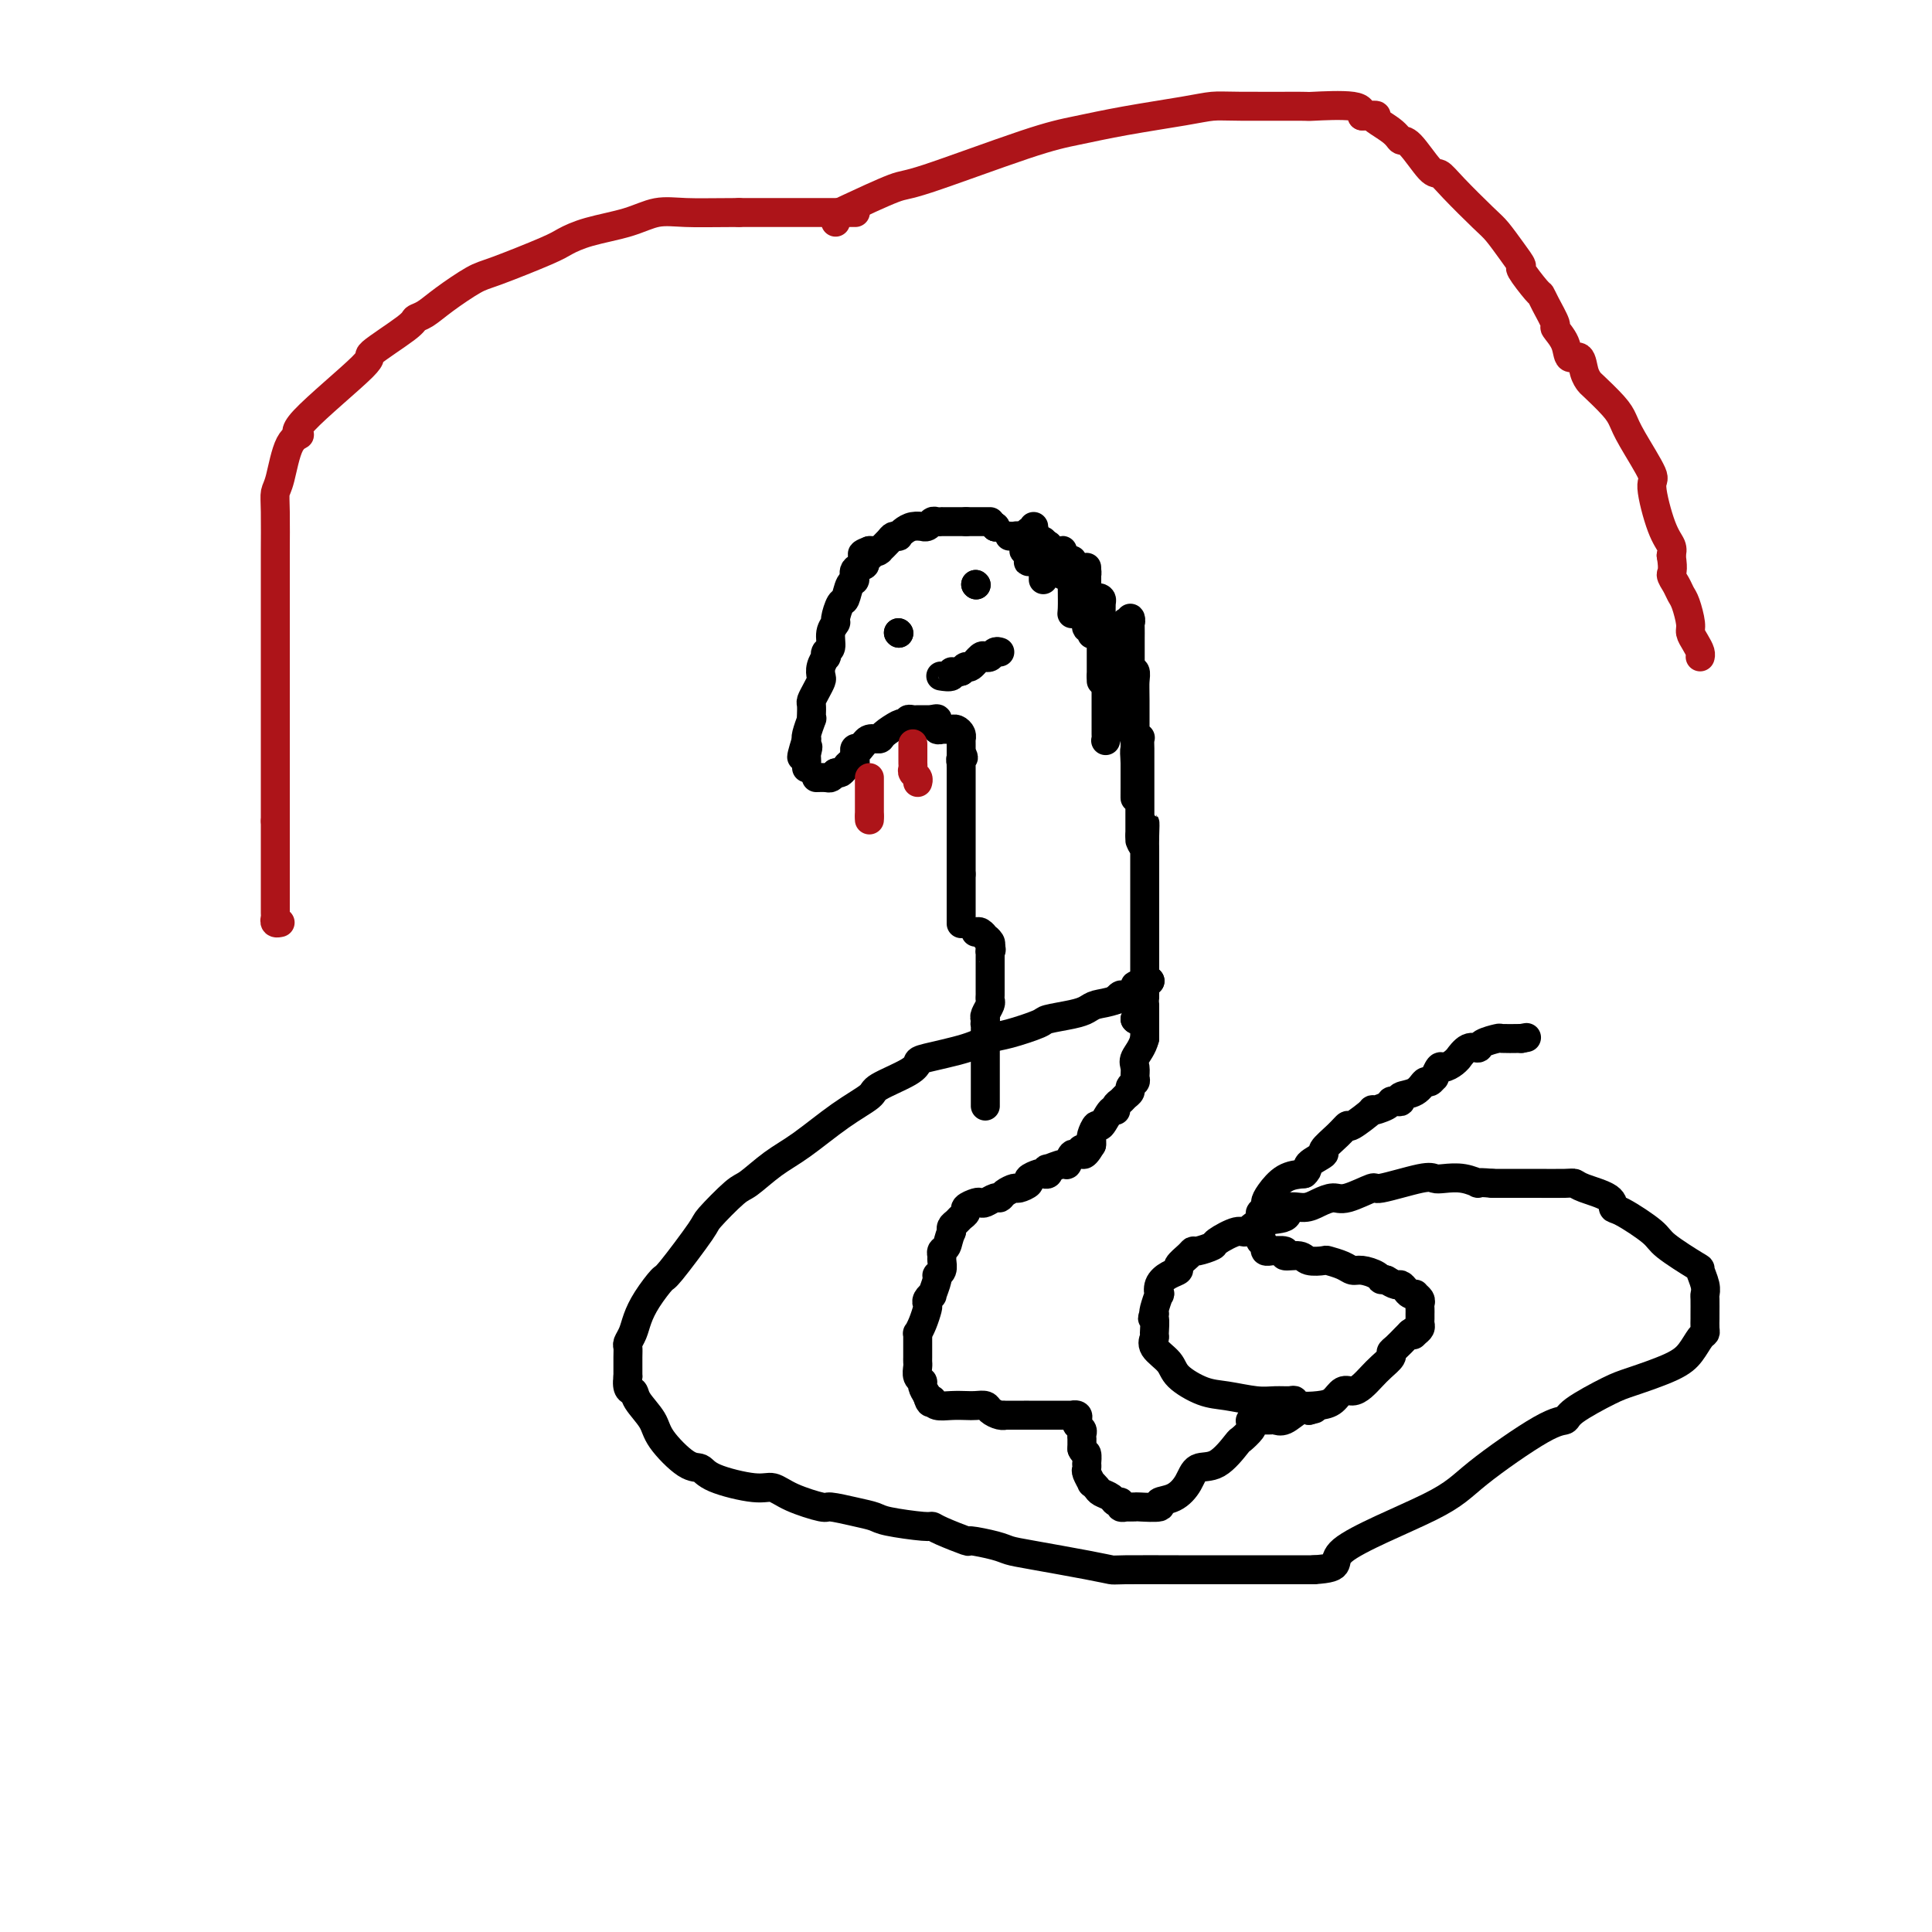 <svg viewBox='0 0 400 400' version='1.1' xmlns='http://www.w3.org/2000/svg' xmlns:xlink='http://www.w3.org/1999/xlink'><g fill='none' stroke='#000000' stroke-width='6' stroke-linecap='round' stroke-linejoin='round'><path d='M206,109c0.000,0.000 0.100,0.100 0.1,0.1'/><path d='M206,109c0.000,0.000 0.100,0.100 0.1,0.1'/><path d='M206,109c0.000,0.000 0.100,0.100 0.1,0.1'/><path d='M209,111c0.339,0.024 0.679,0.048 1,0c0.321,-0.048 0.625,-0.167 1,0c0.375,0.167 0.821,0.619 1,1c0.179,0.381 0.089,0.690 0,1'/><path d='M212,113c0.403,0.646 -0.088,1.259 0,1c0.088,-0.259 0.756,-1.392 1,-2c0.244,-0.608 0.065,-0.690 0,-1c-0.065,-0.310 -0.017,-0.846 0,-1c0.017,-0.154 0.004,0.076 0,1c-0.004,0.924 0.003,2.544 0,3c-0.003,0.456 -0.015,-0.251 0,0c0.015,0.251 0.057,1.460 0,2c-0.057,0.540 -0.211,0.410 0,0c0.211,-0.410 0.789,-1.100 1,-2c0.211,-0.900 0.057,-2.012 0,-3c-0.057,-0.988 -0.016,-1.854 0,-2c0.016,-0.146 0.008,0.427 0,1'/><path d='M214,110c0.321,-0.298 0.125,0.459 0,1c-0.125,0.541 -0.177,0.868 0,1c0.177,0.132 0.583,0.071 1,0c0.417,-0.071 0.844,-0.150 1,0c0.156,0.150 0.042,0.529 0,1c-0.042,0.471 -0.011,1.034 0,2c0.011,0.966 0.003,2.337 0,3c-0.003,0.663 -0.001,0.620 0,1c0.001,0.380 0.000,1.183 0,1c-0.000,-0.183 0.000,-1.353 0,-2c-0.000,-0.647 -0.001,-0.770 0,-1c0.001,-0.230 0.004,-0.566 0,-1c-0.004,-0.434 -0.015,-0.967 0,-1c0.015,-0.033 0.057,0.433 0,1c-0.057,0.567 -0.211,1.234 0,1c0.211,-0.234 0.788,-1.371 1,-2c0.212,-0.629 0.061,-0.751 0,-1c-0.061,-0.249 -0.030,-0.624 0,-1'/><path d='M217,113c0.156,-0.579 0.044,0.473 0,1c-0.044,0.527 -0.022,0.531 0,1c0.022,0.469 0.045,1.405 0,2c-0.045,0.595 -0.156,0.848 0,1c0.156,0.152 0.581,0.201 1,0c0.419,-0.201 0.834,-0.652 1,-1c0.166,-0.348 0.083,-0.594 0,-1c-0.083,-0.406 -0.167,-0.973 0,-1c0.167,-0.027 0.583,0.487 1,1'/><path d='M220,116c0.464,-0.291 0.124,-0.519 0,-1c-0.124,-0.481 -0.033,-1.213 0,-1c0.033,0.213 0.009,1.373 0,2c-0.009,0.627 -0.002,0.722 0,1c0.002,0.278 0.001,0.739 0,1c-0.001,0.261 -0.001,0.322 0,0c0.001,-0.322 0.004,-1.028 0,-1c-0.004,0.028 -0.015,0.789 0,1c0.015,0.211 0.056,-0.129 0,0c-0.056,0.129 -0.207,0.727 0,1c0.207,0.273 0.774,0.221 1,0c0.226,-0.221 0.113,-0.610 0,-1'/><path d='M221,118c0.171,0.365 0.098,0.277 0,0c-0.098,-0.277 -0.223,-0.743 0,-1c0.223,-0.257 0.792,-0.303 1,0c0.208,0.303 0.056,0.956 0,1c-0.056,0.044 -0.015,-0.522 0,0c0.015,0.522 0.004,2.131 0,2c-0.004,-0.131 -0.001,-2.003 0,-3c0.001,-0.997 0.001,-1.119 0,-1c-0.001,0.119 -0.001,0.479 0,1c0.001,0.521 0.003,1.202 0,2c-0.003,0.798 -0.012,1.711 0,3c0.012,1.289 0.044,2.954 0,4c-0.044,1.046 -0.166,1.474 0,1c0.166,-0.474 0.619,-1.850 1,-3c0.381,-1.150 0.691,-2.075 1,-3'/><path d='M224,121c0.536,-1.186 0.876,-1.650 1,-2c0.124,-0.350 0.033,-0.584 0,-1c-0.033,-0.416 -0.009,-1.014 0,0c0.009,1.014 0.001,3.638 0,5c-0.001,1.362 0.003,1.460 0,2c-0.003,0.540 -0.015,1.522 0,2c0.015,0.478 0.057,0.453 0,1c-0.057,0.547 -0.211,1.666 0,2c0.211,0.334 0.788,-0.119 1,0c0.212,0.119 0.060,0.809 0,1c-0.060,0.191 -0.026,-0.117 0,0c0.026,0.117 0.046,0.660 0,0c-0.046,-0.660 -0.156,-2.524 0,-4c0.156,-1.476 0.578,-2.565 1,-3c0.422,-0.435 0.845,-0.216 1,0c0.155,0.216 0.041,0.429 0,1c-0.041,0.571 -0.011,1.501 0,3c0.011,1.499 0.003,3.569 0,5c-0.003,1.431 -0.001,2.225 0,3c0.001,0.775 0.000,1.533 0,2c-0.000,0.467 -0.000,0.645 0,1c0.000,0.355 0.000,0.889 0,1c-0.000,0.111 -0.000,-0.201 0,0c0.000,0.201 0.000,0.915 0,1c-0.000,0.085 -0.000,-0.457 0,-1'/><path d='M228,140c0.691,2.535 0.917,-2.127 1,-4c0.083,-1.873 0.022,-0.956 0,-1c-0.022,-0.044 -0.006,-1.047 0,-1c0.006,0.047 0.002,1.144 0,2c-0.002,0.856 -0.000,1.469 0,2c0.000,0.531 0.000,0.979 0,3c-0.000,2.021 -0.001,5.617 0,7c0.001,1.383 0.004,0.555 0,1c-0.004,0.445 -0.013,2.165 0,3c0.013,0.835 0.050,0.787 0,1c-0.050,0.213 -0.186,0.687 0,0c0.186,-0.687 0.695,-2.537 1,-4c0.305,-1.463 0.407,-2.541 1,-6c0.593,-3.459 1.675,-9.299 2,-12c0.325,-2.701 -0.109,-2.263 0,-2c0.109,0.263 0.761,0.350 1,0c0.239,-0.350 0.064,-1.136 0,-1c-0.064,0.136 -0.017,1.195 0,2c0.017,0.805 0.005,1.356 0,2c-0.005,0.644 -0.001,1.380 0,3c0.001,1.620 0.000,4.126 0,6c-0.000,1.874 -0.000,3.118 0,4c0.000,0.882 0.000,1.401 0,2c-0.000,0.599 -0.000,1.277 0,2c0.000,0.723 0.000,1.492 0,1c-0.000,-0.492 -0.000,-2.246 0,-4'/><path d='M234,146c0.016,-0.697 0.057,-0.940 0,-2c-0.057,-1.060 -0.211,-2.936 0,-4c0.211,-1.064 0.789,-1.315 1,-1c0.211,0.315 0.057,1.196 0,2c-0.057,0.804 -0.015,1.532 0,4c0.015,2.468 0.004,6.675 0,9c-0.004,2.325 -0.001,2.767 0,4c0.001,1.233 -0.001,3.257 0,4c0.001,0.743 0.004,0.206 0,1c-0.004,0.794 -0.015,2.919 0,2c0.015,-0.919 0.057,-4.881 0,-7c-0.057,-2.119 -0.211,-2.395 0,-3c0.211,-0.605 0.789,-1.538 1,-2c0.211,-0.462 0.057,-0.453 0,0c-0.057,0.453 -0.015,1.350 0,2c0.015,0.650 0.004,1.052 0,3c-0.004,1.948 -0.001,5.440 0,7c0.001,1.560 0.000,1.186 0,2c-0.000,0.814 -0.000,2.816 0,4c0.000,1.184 0.000,1.549 0,2c-0.000,0.451 -0.000,0.986 0,1c0.000,0.014 0.000,-0.493 0,-1'/><path d='M236,173c0.536,4.567 0.876,-0.515 1,-2c0.124,-1.485 0.033,0.628 0,2c-0.033,1.372 -0.009,2.004 0,3c0.009,0.996 0.002,2.355 0,6c-0.002,3.645 -0.001,9.575 0,13c0.001,3.425 0.000,4.345 0,6c-0.000,1.655 -0.000,4.044 0,5c0.000,0.956 0.000,0.478 0,0'/><path d='M205,108c-0.439,0.000 -0.877,0.000 -1,0c-0.123,0.000 0.070,0.000 0,0c-0.070,-0.000 -0.404,0.000 -1,0c-0.596,0.000 -1.456,0.000 -2,0c-0.544,0.000 -0.772,0.000 -1,0'/><path d='M200,108c-0.665,0.000 0.172,0.000 0,0c-0.172,-0.000 -1.352,-0.000 -2,0c-0.648,0.000 -0.765,0.000 -1,0c-0.235,-0.000 -0.588,-0.001 -1,0c-0.412,0.001 -0.884,0.004 -1,0c-0.116,-0.004 0.122,-0.015 0,0c-0.122,0.015 -0.606,0.057 -1,0c-0.394,-0.057 -0.700,-0.212 -1,0c-0.300,0.212 -0.595,0.792 -1,1c-0.405,0.208 -0.922,0.045 -1,0c-0.078,-0.045 0.281,0.026 0,0c-0.281,-0.026 -1.203,-0.151 -2,0c-0.797,0.151 -1.469,0.578 -2,1c-0.531,0.422 -0.920,0.839 -1,1c-0.080,0.161 0.150,0.068 0,0c-0.150,-0.068 -0.680,-0.109 -1,0c-0.320,0.109 -0.428,0.369 -1,1c-0.572,0.631 -1.606,1.633 -2,2c-0.394,0.367 -0.147,0.098 0,0c0.147,-0.098 0.193,-0.026 0,0c-0.193,0.026 -0.627,0.008 -1,0c-0.373,-0.008 -0.687,-0.004 -1,0'/><path d='M180,114c-3.024,1.108 -0.585,0.879 0,1c0.585,0.121 -0.683,0.594 -1,1c-0.317,0.406 0.318,0.747 0,1c-0.318,0.253 -1.591,0.419 -2,1c-0.409,0.581 0.044,1.578 0,2c-0.044,0.422 -0.585,0.270 -1,1c-0.415,0.730 -0.704,2.344 -1,3c-0.296,0.656 -0.600,0.354 -1,1c-0.400,0.646 -0.895,2.239 -1,3c-0.105,0.761 0.182,0.692 0,1c-0.182,0.308 -0.832,0.995 -1,2c-0.168,1.005 0.148,2.327 0,3c-0.148,0.673 -0.758,0.695 -1,1c-0.242,0.305 -0.117,0.893 0,1c0.117,0.107 0.225,-0.267 0,0c-0.225,0.267 -0.782,1.175 -1,2c-0.218,0.825 -0.097,1.568 0,2c0.097,0.432 0.170,0.553 0,1c-0.170,0.447 -0.582,1.221 -1,2c-0.418,0.779 -0.843,1.565 -1,2c-0.157,0.435 -0.046,0.519 0,1c0.046,0.481 0.026,1.358 0,2c-0.026,0.642 -0.060,1.048 0,1c0.060,-0.048 0.212,-0.549 0,0c-0.212,0.549 -0.788,2.148 -1,3c-0.212,0.852 -0.061,0.958 0,1c0.061,0.042 0.030,0.021 0,0'/><path d='M167,153c-2.011,6.437 -0.539,3.030 0,2c0.539,-1.030 0.144,0.316 0,1c-0.144,0.684 -0.039,0.705 0,1c0.039,0.295 0.010,0.862 0,1c-0.010,0.138 -0.003,-0.155 0,0c0.003,0.155 0.001,0.759 0,1c-0.001,0.241 -0.000,0.121 0,0'/><path d='M238,203c0.000,0.000 0.100,0.100 0.1,0.1'/><path d='M238,203c0.000,0.000 0.100,0.100 0.1,0.1'/><path d='M237,204c-0.900,-0.081 -1.799,-0.163 -2,0c-0.201,0.163 0.297,0.569 0,1c-0.297,0.431 -1.388,0.885 -2,1c-0.612,0.115 -0.746,-0.110 -1,0c-0.254,0.110 -0.627,0.555 -1,1'/><path d='M231,207c-1.741,0.642 -3.092,0.748 -4,1c-0.908,0.252 -1.373,0.649 -2,1c-0.627,0.351 -1.416,0.657 -3,1c-1.584,0.343 -3.963,0.725 -5,1c-1.037,0.275 -0.733,0.445 -2,1c-1.267,0.555 -4.104,1.496 -6,2c-1.896,0.504 -2.849,0.571 -4,1c-1.151,0.429 -2.498,1.221 -5,2c-2.502,0.779 -6.158,1.544 -8,2c-1.842,0.456 -1.868,0.601 -2,1c-0.132,0.399 -0.368,1.051 -2,2c-1.632,0.949 -4.658,2.195 -6,3c-1.342,0.805 -1.000,1.169 -2,2c-1.000,0.831 -3.342,2.131 -6,4c-2.658,1.869 -5.631,4.309 -8,6c-2.369,1.691 -4.136,2.635 -6,4c-1.864,1.365 -3.827,3.151 -5,4c-1.173,0.849 -1.555,0.760 -3,2c-1.445,1.240 -3.952,3.808 -5,5c-1.048,1.192 -0.638,1.008 -2,3c-1.362,1.992 -4.497,6.161 -6,8c-1.503,1.839 -1.373,1.347 -2,2c-0.627,0.653 -2.010,2.451 -3,4c-0.990,1.549 -1.586,2.850 -2,4c-0.414,1.150 -0.647,2.148 -1,3c-0.353,0.852 -0.827,1.558 -1,2c-0.173,0.442 -0.047,0.619 0,1c0.047,0.381 0.013,0.966 0,2c-0.013,1.034 -0.007,2.517 0,4'/><path d='M130,285c-0.408,3.087 0.572,2.803 1,3c0.428,0.197 0.303,0.874 1,2c0.697,1.126 2.215,2.699 3,4c0.785,1.301 0.836,2.328 2,4c1.164,1.672 3.441,3.988 5,5c1.559,1.012 2.399,0.722 3,1c0.601,0.278 0.964,1.126 3,2c2.036,0.874 5.747,1.774 8,2c2.253,0.226 3.050,-0.224 4,0c0.950,0.224 2.054,1.121 4,2c1.946,0.879 4.733,1.741 6,2c1.267,0.259 1.016,-0.084 2,0c0.984,0.084 3.205,0.597 5,1c1.795,0.403 3.163,0.698 4,1c0.837,0.302 1.143,0.610 3,1c1.857,0.390 5.264,0.860 7,1c1.736,0.140 1.802,-0.051 2,0c0.198,0.051 0.527,0.342 2,1c1.473,0.658 4.088,1.681 5,2c0.912,0.319 0.119,-0.066 1,0c0.881,0.066 3.434,0.582 5,1c1.566,0.418 2.145,0.739 3,1c0.855,0.261 1.988,0.462 5,1c3.012,0.538 7.904,1.412 11,2c3.096,0.588 4.395,0.890 5,1c0.605,0.110 0.518,0.030 3,0c2.482,-0.030 7.535,-0.008 11,0c3.465,0.008 5.341,0.002 7,0c1.659,-0.002 3.100,-0.001 6,0c2.900,0.001 7.257,0.000 10,0c2.743,-0.000 3.871,-0.000 5,0'/><path d='M272,325c6.876,-0.436 3.065,-1.527 6,-4c2.935,-2.473 12.616,-6.327 18,-9c5.384,-2.673 6.471,-4.166 10,-7c3.529,-2.834 9.500,-7.009 13,-9c3.500,-1.991 4.530,-1.796 5,-2c0.470,-0.204 0.380,-0.805 2,-2c1.620,-1.195 4.948,-2.982 7,-4c2.052,-1.018 2.827,-1.267 5,-2c2.173,-0.733 5.745,-1.949 8,-3c2.255,-1.051 3.193,-1.935 4,-3c0.807,-1.065 1.484,-2.311 2,-3c0.516,-0.689 0.870,-0.822 1,-1c0.130,-0.178 0.034,-0.400 0,-1c-0.034,-0.600 -0.008,-1.577 0,-2c0.008,-0.423 -0.002,-0.293 0,-1c0.002,-0.707 0.017,-2.253 0,-3c-0.017,-0.747 -0.064,-0.697 0,-1c0.064,-0.303 0.239,-0.961 0,-2c-0.239,-1.039 -0.894,-2.461 -1,-3c-0.106,-0.539 0.335,-0.195 -1,-1c-1.335,-0.805 -4.448,-2.757 -6,-4c-1.552,-1.243 -1.543,-1.775 -3,-3c-1.457,-1.225 -4.379,-3.141 -6,-4c-1.621,-0.859 -1.939,-0.661 -2,-1c-0.061,-0.339 0.137,-1.215 -1,-2c-1.137,-0.785 -3.609,-1.478 -5,-2c-1.391,-0.522 -1.701,-0.872 -2,-1c-0.299,-0.128 -0.585,-0.034 -2,0c-1.415,0.034 -3.958,0.009 -6,0c-2.042,-0.009 -3.583,-0.003 -5,0c-1.417,0.003 -2.708,0.001 -4,0'/><path d='M309,245c-4.268,-0.404 -2.937,0.086 -3,0c-0.063,-0.086 -1.521,-0.747 -3,-1c-1.479,-0.253 -2.980,-0.098 -4,0c-1.020,0.098 -1.558,0.139 -2,0c-0.442,-0.139 -0.789,-0.458 -3,0c-2.211,0.458 -6.286,1.695 -8,2c-1.714,0.305 -1.066,-0.320 -2,0c-0.934,0.320 -3.449,1.586 -5,2c-1.551,0.414 -2.138,-0.026 -3,0c-0.862,0.026 -1.998,0.516 -3,1c-1.002,0.484 -1.869,0.961 -3,1c-1.131,0.039 -2.527,-0.359 -3,0c-0.473,0.359 -0.022,1.476 -1,2c-0.978,0.524 -3.384,0.455 -5,1c-1.616,0.545 -2.444,1.705 -3,2c-0.556,0.295 -0.842,-0.275 -2,0c-1.158,0.275 -3.188,1.396 -4,2c-0.812,0.604 -0.408,0.690 -1,1c-0.592,0.310 -2.182,0.843 -3,1c-0.818,0.157 -0.866,-0.061 -1,0c-0.134,0.061 -0.355,0.400 -1,1c-0.645,0.600 -1.714,1.461 -2,2c-0.286,0.539 0.212,0.754 0,1c-0.212,0.246 -1.132,0.521 -2,1c-0.868,0.479 -1.683,1.161 -2,2c-0.317,0.839 -0.137,1.833 0,2c0.137,0.167 0.229,-0.494 0,0c-0.229,0.494 -0.780,2.141 -1,3c-0.220,0.859 -0.110,0.929 0,1'/><path d='M239,272c-0.770,1.602 -0.196,0.606 0,1c0.196,0.394 0.014,2.177 0,3c-0.014,0.823 0.141,0.686 0,1c-0.141,0.314 -0.578,1.078 0,2c0.578,0.922 2.170,2.002 3,3c0.830,0.998 0.896,1.913 2,3c1.104,1.087 3.245,2.344 5,3c1.755,0.656 3.125,0.711 5,1c1.875,0.289 4.254,0.813 6,1c1.746,0.187 2.859,0.036 4,0c1.141,-0.036 2.312,0.041 3,0c0.688,-0.041 0.894,-0.201 1,0c0.106,0.201 0.111,0.762 1,1c0.889,0.238 2.661,0.153 4,0c1.339,-0.153 2.246,-0.373 3,-1c0.754,-0.627 1.356,-1.662 2,-2c0.644,-0.338 1.329,0.022 2,0c0.671,-0.022 1.328,-0.426 2,-1c0.672,-0.574 1.359,-1.319 2,-2c0.641,-0.681 1.236,-1.300 2,-2c0.764,-0.700 1.696,-1.483 2,-2c0.304,-0.517 -0.022,-0.767 0,-1c0.022,-0.233 0.390,-0.447 1,-1c0.610,-0.553 1.460,-1.444 2,-2c0.540,-0.556 0.770,-0.778 1,-1'/><path d='M292,276c3.182,-2.333 1.637,-0.666 1,0c-0.637,0.666 -0.367,0.332 0,0c0.367,-0.332 0.830,-0.663 1,-1c0.170,-0.337 0.046,-0.682 0,-1c-0.046,-0.318 -0.012,-0.610 0,-1c0.012,-0.390 0.004,-0.878 0,-1c-0.004,-0.122 -0.005,0.121 0,0c0.005,-0.121 0.016,-0.607 0,-1c-0.016,-0.393 -0.060,-0.693 0,-1c0.060,-0.307 0.223,-0.621 0,-1c-0.223,-0.379 -0.834,-0.824 -1,-1c-0.166,-0.176 0.111,-0.085 0,0c-0.111,0.085 -0.610,0.164 -1,0c-0.390,-0.164 -0.672,-0.570 -1,-1c-0.328,-0.430 -0.704,-0.885 -1,-1c-0.296,-0.115 -0.513,0.110 -1,0c-0.487,-0.110 -1.243,-0.555 -2,-1'/><path d='M287,265c-1.136,-0.421 -0.974,0.028 -1,0c-0.026,-0.028 -0.238,-0.533 -1,-1c-0.762,-0.467 -2.072,-0.896 -3,-1c-0.928,-0.104 -1.474,0.117 -2,0c-0.526,-0.117 -1.031,-0.571 -2,-1c-0.969,-0.429 -2.401,-0.832 -3,-1c-0.599,-0.168 -0.364,-0.101 -1,0c-0.636,0.101 -2.144,0.237 -3,0c-0.856,-0.237 -1.062,-0.848 -2,-1c-0.938,-0.152 -2.609,0.156 -3,0c-0.391,-0.156 0.499,-0.777 0,-1c-0.499,-0.223 -2.386,-0.049 -3,0c-0.614,0.049 0.046,-0.028 0,0c-0.046,0.028 -0.797,0.162 -1,0c-0.203,-0.162 0.142,-0.620 0,-1c-0.142,-0.380 -0.770,-0.683 -1,-1c-0.230,-0.317 -0.063,-0.648 0,-1c0.063,-0.352 0.021,-0.724 0,-1c-0.021,-0.276 -0.020,-0.455 0,-1c0.020,-0.545 0.060,-1.457 0,-2c-0.060,-0.543 -0.218,-0.716 0,-1c0.218,-0.284 0.813,-0.678 1,-1c0.187,-0.322 -0.032,-0.571 0,-1c0.032,-0.429 0.316,-1.039 1,-2c0.684,-0.961 1.767,-2.275 3,-3c1.233,-0.725 2.617,-0.863 4,-1'/><path d='M270,243c1.117,-0.956 0.408,-1.347 1,-2c0.592,-0.653 2.484,-1.569 3,-2c0.516,-0.431 -0.343,-0.376 0,-1c0.343,-0.624 1.889,-1.928 3,-3c1.111,-1.072 1.786,-1.912 2,-2c0.214,-0.088 -0.034,0.575 1,0c1.034,-0.575 3.352,-2.389 4,-3c0.648,-0.611 -0.372,-0.019 0,0c0.372,0.019 2.136,-0.534 3,-1c0.864,-0.466 0.830,-0.844 1,-1c0.170,-0.156 0.546,-0.088 1,0c0.454,0.088 0.986,0.197 1,0c0.014,-0.197 -0.490,-0.698 0,-1c0.490,-0.302 1.973,-0.405 3,-1c1.027,-0.595 1.599,-1.684 2,-2c0.401,-0.316 0.631,0.140 1,0c0.369,-0.140 0.876,-0.877 1,-1c0.124,-0.123 -0.134,0.369 0,0c0.134,-0.369 0.661,-1.599 1,-2c0.339,-0.401 0.489,0.029 1,0c0.511,-0.029 1.384,-0.515 2,-1c0.616,-0.485 0.975,-0.970 1,-1c0.025,-0.030 -0.283,0.395 0,0c0.283,-0.395 1.159,-1.608 2,-2c0.841,-0.392 1.648,0.039 2,0c0.352,-0.039 0.249,-0.546 1,-1c0.751,-0.454 2.356,-0.853 3,-1c0.644,-0.147 0.327,-0.042 1,0c0.673,0.042 2.337,0.021 4,0'/><path d='M315,215c1.833,-0.333 0.917,-0.167 0,0'/><path d='M169,161c0.756,-0.022 1.511,-0.044 2,0c0.489,0.044 0.711,0.156 1,0c0.289,-0.156 0.644,-0.578 1,-1'/><path d='M173,160c0.796,-0.111 0.788,0.111 1,0c0.212,-0.111 0.646,-0.554 1,-1c0.354,-0.446 0.630,-0.894 1,-1c0.370,-0.106 0.834,0.129 1,0c0.166,-0.129 0.034,-0.622 0,-1c-0.034,-0.378 0.029,-0.640 0,-1c-0.029,-0.360 -0.151,-0.817 0,-1c0.151,-0.183 0.576,-0.091 1,0'/><path d='M178,155c1.109,-1.234 1.382,-1.819 2,-2c0.618,-0.181 1.581,0.044 2,0c0.419,-0.044 0.293,-0.355 1,-1c0.707,-0.645 2.245,-1.623 3,-2c0.755,-0.377 0.727,-0.154 1,0c0.273,0.154 0.848,0.237 1,0c0.152,-0.237 -0.118,-0.796 0,-1c0.118,-0.204 0.623,-0.055 1,0c0.377,0.055 0.626,0.015 1,0c0.374,-0.015 0.873,-0.004 1,0c0.127,0.004 -0.120,0.001 0,0c0.120,-0.001 0.606,-0.000 1,0c0.394,0.000 0.697,0.000 1,0'/><path d='M193,149c2.255,-0.685 0.393,0.601 0,1c-0.393,0.399 0.682,-0.089 1,0c0.318,0.089 -0.122,0.756 0,1c0.122,0.244 0.806,0.065 1,0c0.194,-0.065 -0.102,-0.015 0,0c0.102,0.015 0.602,-0.006 1,0c0.398,0.006 0.695,0.039 1,0c0.305,-0.039 0.618,-0.151 1,0c0.382,0.151 0.835,0.565 1,1c0.165,0.435 0.044,0.890 0,1c-0.044,0.110 -0.012,-0.125 0,0c0.012,0.125 0.003,0.611 0,1c-0.003,0.389 -0.001,0.683 0,1c0.001,0.317 0.000,0.659 0,1'/><path d='M199,156c0.928,1.245 0.249,0.859 0,1c-0.249,0.141 -0.067,0.811 0,1c0.067,0.189 0.018,-0.103 0,0c-0.018,0.103 -0.005,0.601 0,1c0.005,0.399 0.001,0.698 0,1c-0.001,0.302 -0.000,0.606 0,1c0.000,0.394 0.000,0.879 0,1c-0.000,0.121 -0.000,-0.123 0,0c0.000,0.123 0.000,0.612 0,1c-0.000,0.388 -0.000,0.674 0,1c0.000,0.326 0.000,0.691 0,1c-0.000,0.309 -0.000,0.563 0,1c0.000,0.437 0.000,1.056 0,1c-0.000,-0.056 -0.000,-0.787 0,0c0.000,0.787 0.000,3.092 0,4c-0.000,0.908 -0.000,0.420 0,1c0.000,0.580 0.000,2.228 0,3c-0.000,0.772 -0.000,0.669 0,1c0.000,0.331 0.000,1.094 0,2c-0.000,0.906 -0.000,1.953 0,3'/><path d='M199,181c0.000,4.272 0.000,2.453 0,2c-0.000,-0.453 0.000,0.461 0,1c0.000,0.539 0.000,0.703 0,1c0.000,0.297 0.000,0.728 0,1c0.000,0.272 0.000,0.385 0,1c0.000,0.615 0.000,1.732 0,2c0.000,0.268 0.000,-0.312 0,0c0.000,0.312 0.000,1.518 0,2c0.000,0.482 0.000,0.241 0,0'/><path d='M202,193c0.301,-0.120 0.603,-0.239 1,0c0.397,0.239 0.890,0.837 1,1c0.110,0.163 -0.163,-0.110 0,0c0.163,0.110 0.761,0.603 1,1c0.239,0.397 0.120,0.699 0,1'/><path d='M205,196c0.464,0.695 0.124,0.933 0,1c-0.124,0.067 -0.033,-0.036 0,0c0.033,0.036 0.009,0.213 0,1c-0.009,0.787 -0.002,2.186 0,3c0.002,0.814 0.001,1.044 0,1c-0.001,-0.044 -0.000,-0.362 0,0c0.000,0.362 0.001,1.406 0,2c-0.001,0.594 -0.004,0.740 0,1c0.004,0.260 0.015,0.633 0,1c-0.015,0.367 -0.056,0.727 0,1c0.056,0.273 0.207,0.458 0,1c-0.207,0.542 -0.774,1.441 -1,2c-0.226,0.559 -0.113,0.780 0,1'/><path d='M204,211c-0.155,2.234 -0.041,0.318 0,0c0.041,-0.318 0.011,0.961 0,2c-0.011,1.039 -0.003,1.836 0,2c0.003,0.164 0.001,-0.307 0,0c-0.001,0.307 -0.000,1.392 0,2c0.000,0.608 0.000,0.739 0,1c-0.000,0.261 -0.000,0.652 0,1c0.000,0.348 0.000,0.653 0,1c-0.000,0.347 -0.000,0.737 0,1c0.000,0.263 0.000,0.399 0,1c-0.000,0.601 -0.000,1.666 0,2c0.000,0.334 0.000,-0.064 0,0c-0.000,0.064 -0.000,0.591 0,1c0.000,0.409 0.000,0.702 0,1c-0.000,0.298 -0.000,0.602 0,1c0.000,0.398 0.000,0.890 0,1c-0.000,0.110 -0.000,-0.163 0,0c0.000,0.163 0.000,0.761 0,1c-0.000,0.239 -0.000,0.120 0,0'/><path d='M235,211c0.000,0.000 0.100,0.100 0.1,0.1'/><path d='M235,211c0.000,0.000 0.100,0.100 0.1,0.1'/><path d='M237,208c0.000,0.365 0.000,0.730 0,1c0.000,0.270 0.000,0.443 0,1c-0.000,0.557 0.000,1.496 0,2c-0.000,0.504 0.000,0.573 0,1c0.000,0.427 0.000,1.214 0,2'/><path d='M237,215c-0.454,1.897 -1.590,3.138 -2,4c-0.410,0.862 -0.095,1.344 0,2c0.095,0.656 -0.030,1.485 0,2c0.030,0.515 0.216,0.715 0,1c-0.216,0.285 -0.832,0.653 -1,1c-0.168,0.347 0.113,0.672 0,1c-0.113,0.328 -0.621,0.659 -1,1c-0.379,0.341 -0.630,0.692 -1,1c-0.370,0.308 -0.858,0.574 -1,1c-0.142,0.426 0.063,1.010 0,1c-0.063,-0.010 -0.395,-0.616 -1,0c-0.605,0.616 -1.482,2.455 -2,3c-0.518,0.545 -0.675,-0.204 -1,0c-0.325,0.204 -0.818,1.363 -1,2c-0.182,0.637 -0.052,0.754 0,1c0.052,0.246 0.026,0.623 0,1'/><path d='M226,237c-2.106,3.560 -1.872,1.461 -2,1c-0.128,-0.461 -0.620,0.718 -1,1c-0.380,0.282 -0.648,-0.332 -1,0c-0.352,0.332 -0.787,1.609 -1,2c-0.213,0.391 -0.204,-0.105 -1,0c-0.796,0.105 -2.397,0.812 -3,1c-0.603,0.188 -0.208,-0.143 0,0c0.208,0.143 0.229,0.759 0,1c-0.229,0.241 -0.709,0.107 -1,0c-0.291,-0.107 -0.391,-0.187 -1,0c-0.609,0.187 -1.725,0.641 -2,1c-0.275,0.359 0.291,0.622 0,1c-0.291,0.378 -1.439,0.871 -2,1c-0.561,0.129 -0.535,-0.105 -1,0c-0.465,0.105 -1.420,0.550 -2,1c-0.580,0.450 -0.784,0.904 -1,1c-0.216,0.096 -0.444,-0.168 -1,0c-0.556,0.168 -1.441,0.766 -2,1c-0.559,0.234 -0.794,0.104 -1,0c-0.206,-0.104 -0.384,-0.183 -1,0c-0.616,0.183 -1.672,0.626 -2,1c-0.328,0.374 0.070,0.678 0,1c-0.070,0.322 -0.607,0.661 -1,1c-0.393,0.339 -0.641,0.679 -1,1c-0.359,0.321 -0.827,0.625 -1,1c-0.173,0.375 -0.049,0.821 0,1c0.049,0.179 0.025,0.089 0,0'/><path d='M197,255c-0.630,1.406 -0.704,2.422 -1,3c-0.296,0.578 -0.816,0.719 -1,1c-0.184,0.281 -0.034,0.703 0,1c0.034,0.297 -0.047,0.469 0,1c0.047,0.531 0.224,1.420 0,2c-0.224,0.580 -0.848,0.852 -1,1c-0.152,0.148 0.169,0.173 0,1c-0.169,0.827 -0.829,2.458 -1,3c-0.171,0.542 0.148,-0.003 0,0c-0.148,0.003 -0.761,0.555 -1,1c-0.239,0.445 -0.102,0.784 0,1c0.102,0.216 0.171,0.310 0,1c-0.171,0.690 -0.582,1.978 -1,3c-0.418,1.022 -0.844,1.779 -1,2c-0.156,0.221 -0.042,-0.096 0,0c0.042,0.096 0.011,0.603 0,1c-0.011,0.397 -0.003,0.684 0,1c0.003,0.316 0.001,0.661 0,1c-0.001,0.339 -0.001,0.672 0,1c0.001,0.328 0.004,0.651 0,1c-0.004,0.349 -0.016,0.723 0,1c0.016,0.277 0.060,0.458 0,1c-0.060,0.542 -0.222,1.444 0,2c0.222,0.556 0.829,0.765 1,1c0.171,0.235 -0.094,0.496 0,1c0.094,0.504 0.547,1.252 1,2'/><path d='M192,289c0.542,2.099 0.897,1.347 1,1c0.103,-0.347 -0.048,-0.289 0,0c0.048,0.289 0.293,0.809 1,1c0.707,0.191 1.876,0.054 3,0c1.124,-0.054 2.202,-0.025 3,0c0.798,0.025 1.315,0.045 2,0c0.685,-0.045 1.539,-0.156 2,0c0.461,0.156 0.530,0.578 1,1c0.470,0.422 1.341,0.845 2,1c0.659,0.155 1.106,0.041 1,0c-0.106,-0.041 -0.767,-0.011 0,0c0.767,0.011 2.961,0.003 4,0c1.039,-0.003 0.925,-0.001 1,0c0.075,0.001 0.341,0.000 1,0c0.659,-0.000 1.711,-0.001 2,0c0.289,0.001 -0.185,0.003 1,0c1.185,-0.003 4.029,-0.012 5,0c0.971,0.012 0.068,0.045 0,0c-0.068,-0.045 0.700,-0.167 1,0c0.300,0.167 0.133,0.623 0,1c-0.133,0.377 -0.232,0.674 0,1c0.232,0.326 0.794,0.681 1,1c0.206,0.319 0.055,0.601 0,1c-0.055,0.399 -0.015,0.915 0,1c0.015,0.085 0.004,-0.261 0,0c-0.004,0.261 -0.002,1.131 0,2'/><path d='M224,300c0.536,1.184 0.874,0.645 1,1c0.126,0.355 0.038,1.606 0,2c-0.038,0.394 -0.025,-0.067 0,0c0.025,0.067 0.063,0.662 0,1c-0.063,0.338 -0.225,0.419 0,1c0.225,0.581 0.838,1.661 1,2c0.162,0.339 -0.126,-0.063 0,0c0.126,0.063 0.665,0.590 1,1c0.335,0.410 0.467,0.702 1,1c0.533,0.298 1.468,0.602 2,1c0.532,0.398 0.662,0.891 1,1c0.338,0.109 0.883,-0.167 1,0c0.117,0.167 -0.193,0.777 0,1c0.193,0.223 0.891,0.061 1,0c0.109,-0.061 -0.369,-0.020 0,0c0.369,0.020 1.586,0.018 2,0c0.414,-0.018 0.026,-0.052 1,0c0.974,0.052 3.309,0.188 4,0c0.691,-0.188 -0.263,-0.702 0,-1c0.263,-0.298 1.741,-0.382 3,-1c1.259,-0.618 2.297,-1.772 3,-3c0.703,-1.228 1.071,-2.532 2,-3c0.929,-0.468 2.417,-0.101 4,-1c1.583,-0.899 3.259,-3.066 4,-4c0.741,-0.934 0.546,-0.636 1,-1c0.454,-0.364 1.558,-1.390 2,-2c0.442,-0.610 0.221,-0.805 0,-1'/><path d='M259,295c2.891,-2.856 0.620,-1.497 0,-1c-0.620,0.497 0.411,0.133 1,0c0.589,-0.133 0.737,-0.034 1,0c0.263,0.034 0.640,0.002 1,0c0.360,-0.002 0.701,0.027 1,0c0.299,-0.027 0.554,-0.110 1,0c0.446,0.110 1.082,0.414 2,0c0.918,-0.414 2.120,-1.547 3,-2c0.880,-0.453 1.440,-0.227 2,0'/><path d='M271,292c2.000,-0.500 1.000,-0.250 0,0'/><path d='M202,121c0.000,0.000 0.100,0.100 0.1,0.1'/><path d='M202,121c0.000,0.000 0.100,0.100 0.1,0.1'/><path d='M186,131c0.000,0.000 0.100,0.100 0.1,0.1'/><path d='M186,131c0.000,0.000 0.100,0.100 0.1,0.1'/><path d='M207,135c-0.336,-0.109 -0.671,-0.218 -1,0c-0.329,0.218 -0.651,0.761 -1,1c-0.349,0.239 -0.723,0.172 -1,0c-0.277,-0.172 -0.456,-0.448 -1,0c-0.544,0.448 -1.454,1.621 -2,2c-0.546,0.379 -0.727,-0.034 -1,0c-0.273,0.034 -0.636,0.517 -1,1'/><path d='M199,139c-1.722,0.558 -2.029,-0.046 -2,0c0.029,0.046 0.392,0.743 0,1c-0.392,0.257 -1.541,0.073 -2,0c-0.459,-0.073 -0.230,-0.037 0,0'/></g>
<g fill='none' stroke='#AD1419' stroke-width='6' stroke-linecap='round' stroke-linejoin='round'><path d='M173,46c-0.121,-0.308 -0.241,-0.616 0,-1c0.241,-0.384 0.845,-0.845 1,-1c0.155,-0.155 -0.139,-0.005 2,-1c2.139,-0.995 6.712,-3.134 9,-4c2.288,-0.866 2.292,-0.459 7,-2c4.708,-1.541 14.121,-5.029 20,-7c5.879,-1.971 8.223,-2.423 11,-3c2.777,-0.577 5.986,-1.279 10,-2c4.014,-0.721 8.833,-1.461 12,-2c3.167,-0.539 4.680,-0.878 6,-1c1.320,-0.122 2.445,-0.027 6,0c3.555,0.027 9.541,-0.013 12,0c2.459,0.013 1.393,0.081 3,0c1.607,-0.081 5.888,-0.309 8,0c2.112,0.309 2.056,1.154 2,2'/><path d='M282,24c5.034,0.161 2.119,-0.436 2,0c-0.119,0.436 2.559,1.905 4,3c1.441,1.095 1.646,1.816 2,2c0.354,0.184 0.857,-0.169 2,1c1.143,1.169 2.924,3.858 4,5c1.076,1.142 1.446,0.735 2,1c0.554,0.265 1.291,1.203 3,3c1.709,1.797 4.388,4.453 6,6c1.612,1.547 2.155,1.984 3,3c0.845,1.016 1.991,2.611 3,4c1.009,1.389 1.880,2.572 2,3c0.120,0.428 -0.510,0.101 0,1c0.510,0.899 2.159,3.023 3,4c0.841,0.977 0.873,0.806 1,1c0.127,0.194 0.347,0.754 1,2c0.653,1.246 1.737,3.179 2,4c0.263,0.821 -0.295,0.531 0,1c0.295,0.469 1.442,1.699 2,3c0.558,1.301 0.528,2.675 1,3c0.472,0.325 1.446,-0.398 2,0c0.554,0.398 0.687,1.916 1,3c0.313,1.084 0.805,1.735 1,2c0.195,0.265 0.092,0.145 1,1c0.908,0.855 2.826,2.685 4,4c1.174,1.315 1.602,2.116 2,3c0.398,0.884 0.765,1.850 2,4c1.235,2.150 3.336,5.482 4,7c0.664,1.518 -0.111,1.221 0,3c0.111,1.779 1.107,5.633 2,8c0.893,2.367 1.684,3.248 2,4c0.316,0.752 0.158,1.376 0,2'/><path d='M346,115c0.571,3.443 -0.001,3.549 0,4c0.001,0.451 0.574,1.247 1,2c0.426,0.753 0.705,1.461 1,2c0.295,0.539 0.605,0.907 1,2c0.395,1.093 0.877,2.909 1,4c0.123,1.091 -0.111,1.455 0,2c0.111,0.545 0.566,1.270 1,2c0.434,0.730 0.848,1.466 1,2c0.152,0.534 0.044,0.867 0,1c-0.044,0.133 -0.022,0.067 0,0'/><path d='M177,44c0.090,0.000 0.179,0.000 0,0c-0.179,0.000 -0.628,0.000 -1,0c-0.372,0.000 -0.667,0.000 -1,0c-0.333,0.000 -0.704,0.000 -2,0c-1.296,0.000 -3.519,0.000 -5,0c-1.481,0.000 -2.222,0.000 -3,0c-0.778,0.000 -1.594,0.000 -3,0c-1.406,0.000 -3.402,-0.000 -5,0c-1.598,0.000 -2.799,0.000 -4,0'/><path d='M153,44c-5.908,0.026 -8.679,0.090 -11,0c-2.321,-0.090 -4.193,-0.336 -6,0c-1.807,0.336 -3.548,1.253 -6,2c-2.452,0.747 -5.616,1.325 -8,2c-2.384,0.675 -3.989,1.447 -5,2c-1.011,0.553 -1.429,0.887 -4,2c-2.571,1.113 -7.295,3.005 -10,4c-2.705,0.995 -3.390,1.092 -5,2c-1.610,0.908 -4.144,2.626 -6,4c-1.856,1.374 -3.035,2.404 -4,3c-0.965,0.596 -1.715,0.759 -2,1c-0.285,0.241 -0.106,0.562 -2,2c-1.894,1.438 -5.862,3.994 -7,5c-1.138,1.006 0.554,0.461 -2,3c-2.554,2.539 -9.353,8.160 -12,11c-2.647,2.840 -1.140,2.898 -1,3c0.140,0.102 -1.087,0.248 -2,2c-0.913,1.752 -1.513,5.110 -2,7c-0.487,1.890 -0.863,2.310 -1,3c-0.137,0.690 -0.037,1.648 0,4c0.037,2.352 0.010,6.098 0,8c-0.010,1.902 -0.003,1.959 0,3c0.003,1.041 0.001,3.064 0,5c-0.001,1.936 -0.000,3.783 0,5c0.000,1.217 0.000,1.804 0,4c-0.000,2.196 -0.000,6.001 0,9c0.000,2.999 0.000,5.192 0,7c-0.000,1.808 -0.000,3.231 0,7c0.000,3.769 0.000,9.885 0,16'/><path d='M57,170c-0.000,11.485 -0.000,6.198 0,5c0.000,-1.198 0.000,1.692 0,4c-0.000,2.308 -0.001,4.034 0,5c0.001,0.966 0.004,1.173 0,2c-0.004,0.827 -0.015,2.274 0,3c0.015,0.726 0.056,0.731 0,1c-0.056,0.269 -0.207,0.803 0,1c0.207,0.197 0.774,0.056 1,0c0.226,-0.056 0.113,-0.028 0,0'/><path d='M180,161c0.000,0.447 0.000,0.893 0,1c0.000,0.107 0.000,-0.126 0,0c0.000,0.126 0.000,0.612 0,1c0.000,0.388 0.000,0.677 0,1c0.000,0.323 0.000,0.678 0,1c0.000,0.322 0.000,0.611 0,1c0.000,0.389 0.000,0.877 0,1c0.000,0.123 0.000,-0.121 0,0c0.000,0.121 0.000,0.606 0,1c-0.000,0.394 0.000,0.697 0,1'/><path d='M180,169c0.000,1.333 0.000,0.667 0,0'/><path d='M189,154c-0.001,0.756 -0.001,1.512 0,2c0.001,0.488 0.004,0.708 0,1c-0.004,0.292 -0.015,0.656 0,1c0.015,0.344 0.057,0.667 0,1c-0.057,0.333 -0.211,0.677 0,1c0.211,0.323 0.788,0.625 1,1c0.212,0.375 0.061,0.821 0,1c-0.061,0.179 -0.030,0.089 0,0'/></g>
</svg>